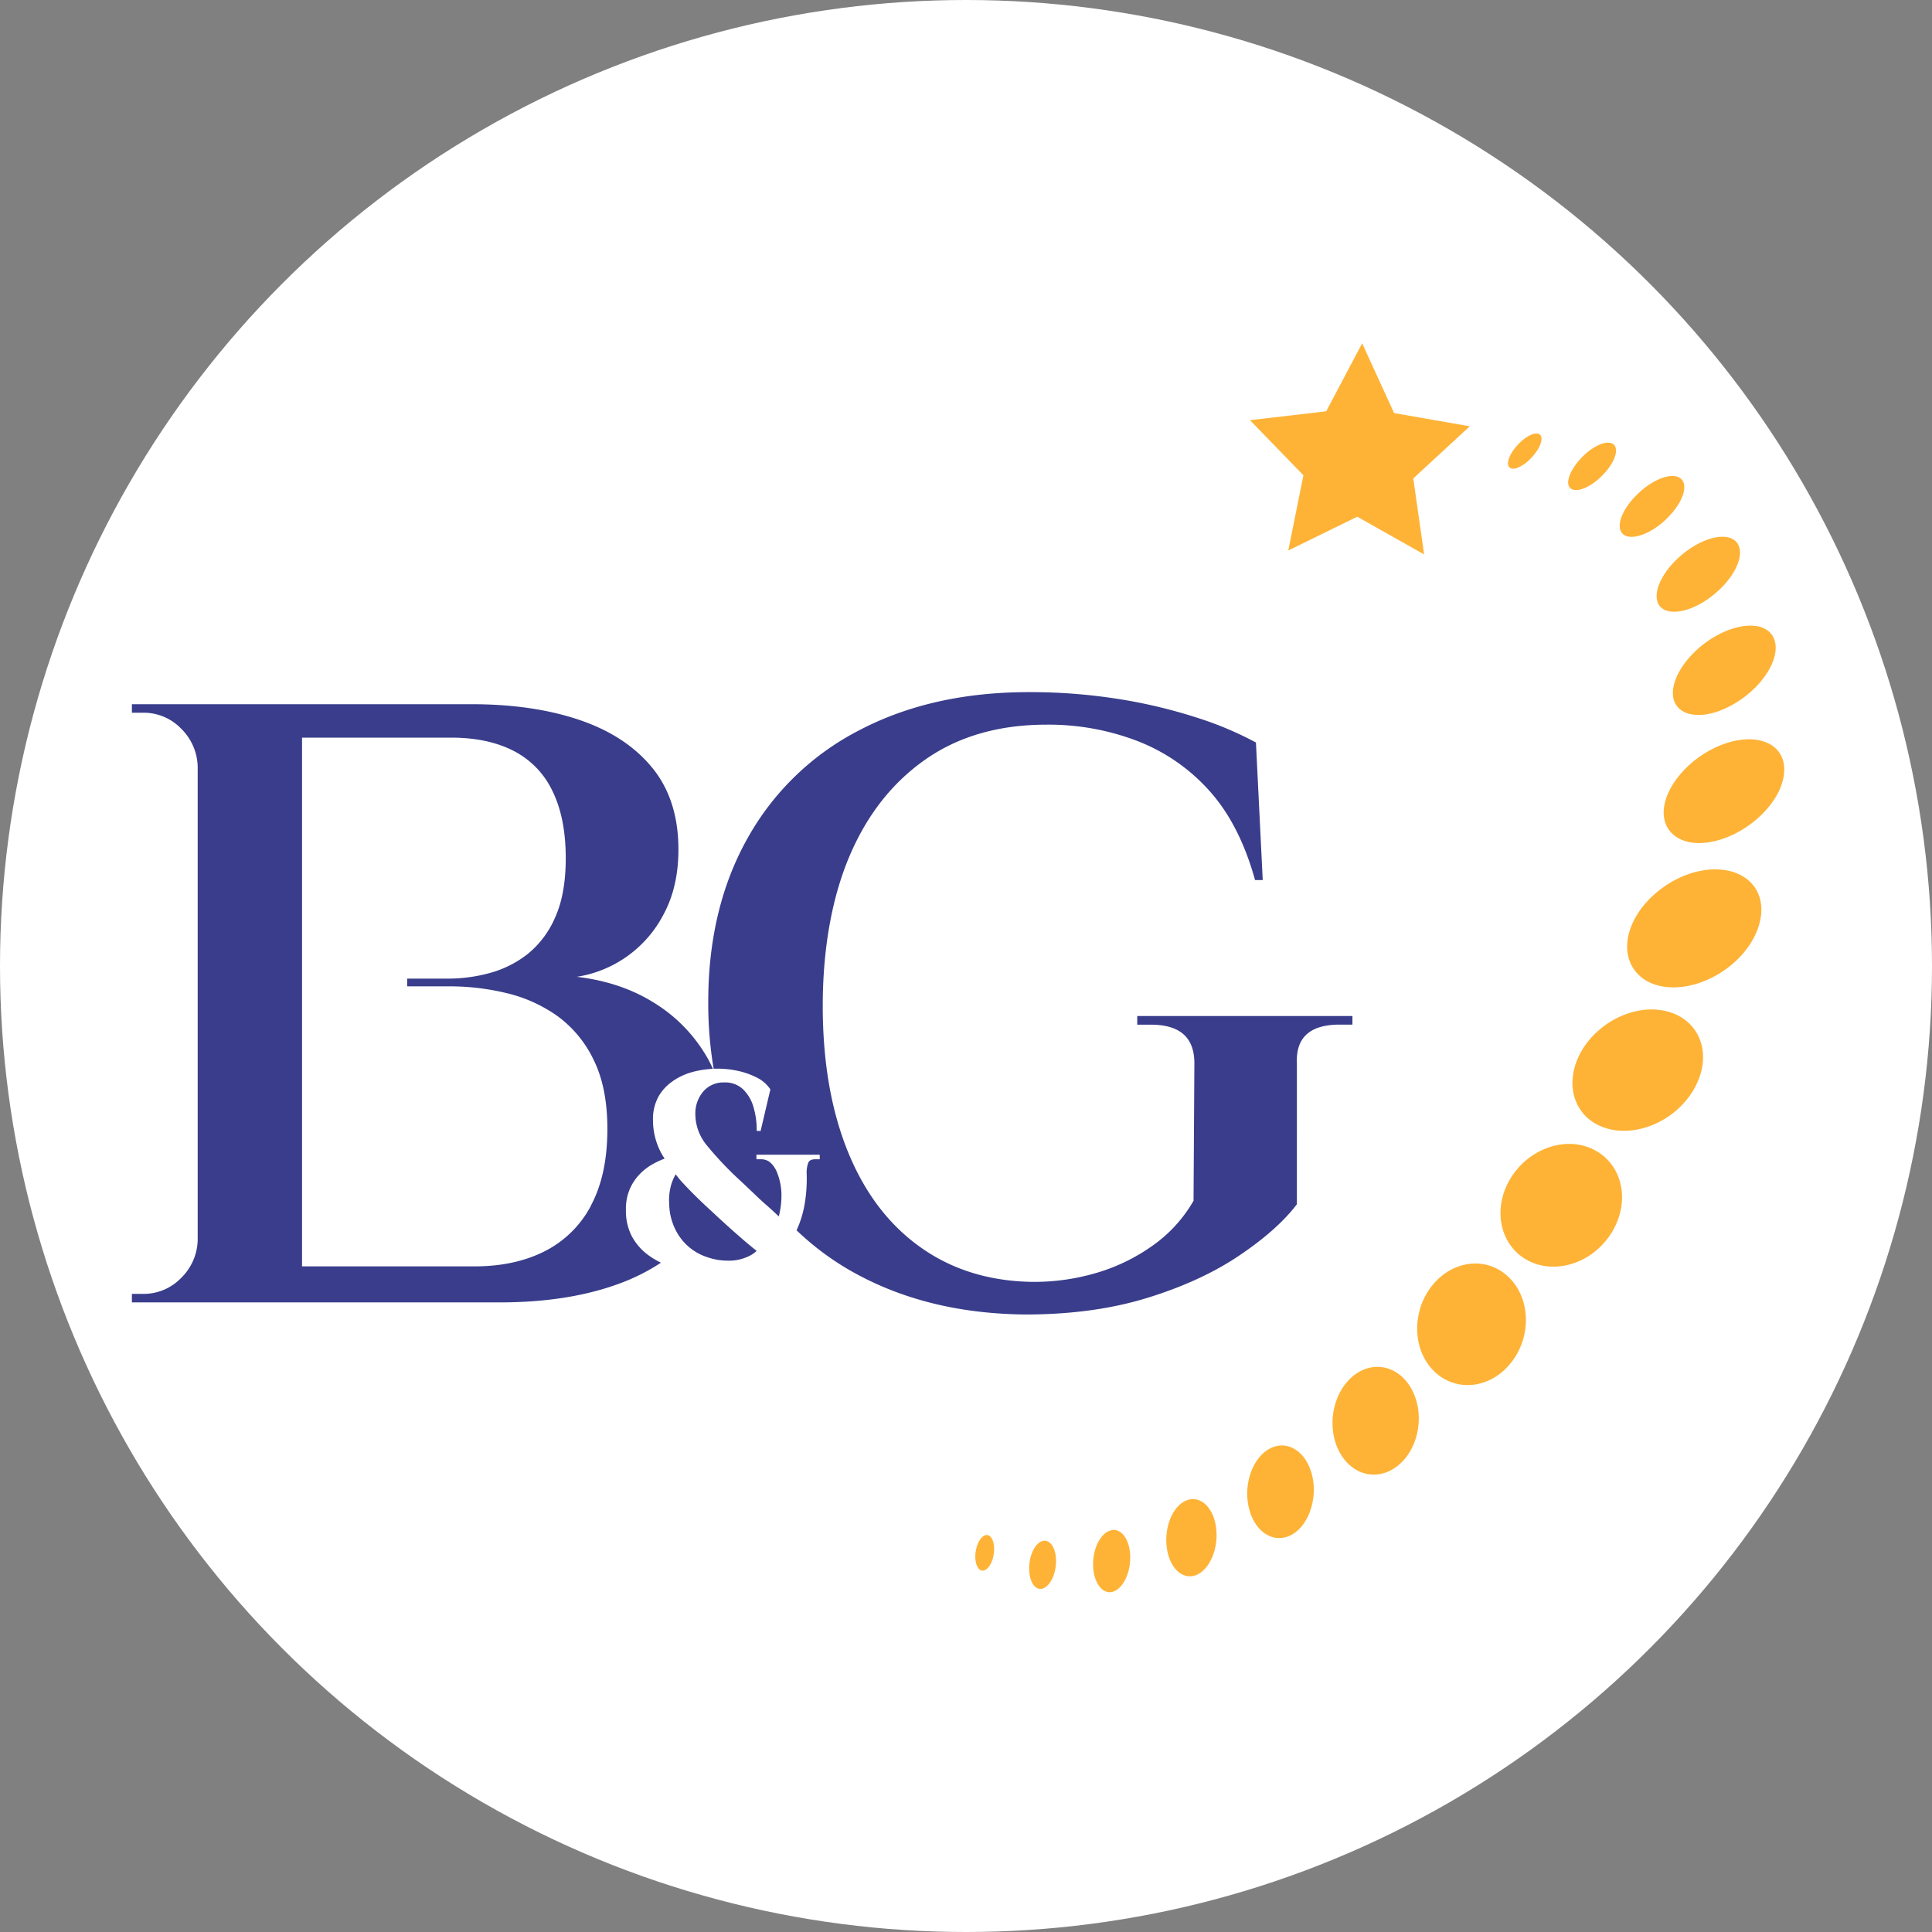 <svg xmlns="http://www.w3.org/2000/svg" viewBox="0 0 852.48 852.48"><rect x="0" y="0" width="852.48" height="852.48" fill="#808080" stroke="none"/><defs><style>.cls-1{fill:#fff;}.cls-2{fill:#feb337;}.cls-3{fill:#393d8b;}</style></defs><title>Favicon</title><g id="Capa_2" data-name="Capa 2"><g id="Capa_1-2" data-name="Capa 1"><circle class="cls-1" cx="426.24" cy="426.24" r="426.24"></circle><path class="cls-2" d="M708.73,497.85c14.3,4.32,32.43-4.19,39.78-19.28s.46-29.87-14.65-32.69c-14.27-2.68-30.63,6.38-37.19,20.06s-1.45,27.81,12.06,31.89"></path><path class="cls-2" d="M677.88,199.37c3-4.34,3.07-8,.18-8.09s-7.5,3.27-10.42,7.52-3,7.78-.26,8,7.5-3.09,10.48-7.43"></path><path class="cls-2" d="M708.34,208.38c5-5.72,6.21-11.49,2.78-12.8s-9.91,2.25-14.62,7.85-6,11.09-2.81,12.5,9.74-1.87,14.63-7.55"></path><path class="cls-2" d="M734.65,229.59c7.41-6.8,10.64-15.07,7.13-18.29s-12-.2-19,6.47-10,14.38-6.89,17.67,11.51.84,18.77-5.83"></path><path class="cls-2" d="M753.66,264.28c10.22-7.11,16.32-17.92,13.38-23.84-2.85-5.76-13.2-4.45-22.87,2.7-9.46,7-15,17-12.68,22.81s12.24,5.28,22.17-1.65"></path><path class="cls-2" d="M762,312.26c13-6.2,22.76-19,21.38-28.18-1.34-9-12.85-10.61-25.3-4-12,6.38-20.75,18.24-19.89,26.86S749.54,318.25,762,312.26Z"></path><path class="cls-2" d="M757,371.05c15.09-3.72,28.93-17.17,30.2-29.69,1.25-12.32-10.31-18.24-25.13-13.57-14.17,4.47-26.38,17.1-27.85,28.53S742.68,374.63,757,371.05Z"></path><path class="cls-2" d="M737.92,435.68c16,.2,33.42-12,38.12-27.13s-5.44-26.12-21.71-24.84c-15.4,1.2-30.81,13.13-35.18,26.75s3.66,25,18.77,25.2"></path><path class="cls-2" d="M438.37,686.49c.85-4.32-.2-8.38-2.33-9.08s-4.52,2.17-5.39,6.38.11,8.33,2.23,9.12S437.49,690.83,438.37,686.49Z"></path><path class="cls-2" d="M465.87,690.83c.61-6-1.54-10.84-4.79-11s-6.22,4.37-6.86,10.11,1.34,10.83,4.54,11.14,6.47-4.27,7.11-10.26"></path><path class="cls-2" d="M498.71,687.19c0-7.61-3.81-13-8.33-12s-8,7.47-8.07,14.84,3.49,13.12,8,12.48,8.45-7.54,8.38-15.26"></path><path class="cls-2" d="M536.56,673.74c-1.33-9.1-7.3-14.18-13.24-11.62s-9.58,11.58-8.53,20.44c1.07,9.06,6.8,14.76,12.89,12.48s10.24-12,8.86-21.3"></path><path class="cls-2" d="M578.45,649.16c-3.31-10.17-12-14.17-19.3-9.32-7.15,4.74-10.68,16.4-7.87,26.4,2.85,10.33,11.34,15.31,19.06,10.73s11.55-17.33,8.11-27.83"></path><path class="cls-2" d="M622.48,612.28c-6.12-10.36-17.85-12.09-26.29-4.39-8.27,7.5-10.75,21.69-5.48,32.19,5.46,10.92,17.3,14,26.42,6.36C626.47,638.61,628.84,623,622.48,612.28Z"></path><path class="cls-2" d="M665.71,563.55c-9.54-9.28-24.37-7.59-33.4,3.2-8.86,10.57-9.43,26.75-1,36.71,8.83,10.44,24.32,10.37,34.36-.9,10.22-11.47,10.11-29.21.07-39"></path><path class="cls-2" d="M703.41,507.34c-12.22-6.29-28.31-.78-36.47,11.89-8.07,12.52-5.92,28.33,5.24,35.77,11.78,7.85,29.17,3.55,38.31-10.13C719.74,531,716.32,514,703.41,507.34Z"></path><path class="cls-2" d="M648.52,188.1l-24.92,23,4.78,33.53L598.87,228,568.45,242.9l6.67-33.18L551.54,185.4l33.64-3.92,15.86-30,14.1,30.79Z"></path><path class="cls-3" d="M330.24,549c-2.37-2-4.72-4.06-6.91-6-1.69-1.49-3.27-2.94-4.74-4.28l-1.51-1.38-3-2.81-1.58-1.44c-4.49-4.15-8.64-8.27-12.28-12.31-.57-.65-1.09-1.33-1.6-2-.15-.2-.3-.42-.46-.61a3.84,3.84,0,0,0-.33.59,19,19,0,0,0-2,5.31,24.3,24.3,0,0,0-.55,7.21,26.29,26.29,0,0,0,2.54,10.83,23.72,23.72,0,0,0,14,12.52,28.13,28.13,0,0,0,9.49,1.63,20,20,0,0,0,10.53-2.74,15.67,15.67,0,0,0,1.82-1.39l.2-.17-1.1-.9c-.81-.66-1.65-1.34-2.52-2.08"></path><path class="cls-3" d="M296.9,477a28.48,28.48,0,0,1,9.17-4.13,42.55,42.55,0,0,1,8.5-1.25c-.67-1.51-1.4-3-2.21-4.45A68.23,68.23,0,0,0,289,442.72c-9.93-6.3-21.46-10.18-34.49-11.71a52.16,52.16,0,0,0,38.27-27.52c4.36-8.05,6.57-17.59,6.57-28.64q0-21.89-11.49-36t-32-21.12q-20.55-7-47.69-7H58.2v3.75h4.91a22.93,22.93,0,0,1,16.78,7,24.25,24.25,0,0,1,7.34,16.8V547.12a24.16,24.16,0,0,1-7.34,16.8,23,23,0,0,1-16.78,7H58.2v3.75H220.56q30.57,0,53.16-8.46a88.42,88.42,0,0,0,17.92-9.06,33.86,33.86,0,0,1-6.21-3.81,24.81,24.81,0,0,1-6.8-8.16,24.42,24.42,0,0,1-2.45-11.34,22.14,22.14,0,0,1,1.64-9,21.63,21.63,0,0,1,4.43-6.73,24.41,24.41,0,0,1,6-4.57,34.4,34.4,0,0,1,5-2.3c-.13-.22-.27-.42-.4-.63a27.48,27.48,0,0,1-1.42-2.46,30.9,30.9,0,0,1-3.31-14A20.69,20.69,0,0,1,290.47,484a20.41,20.41,0,0,1,6.47-7m-36.18,55a47,47,0,0,1-20.57,20.18c-8.81,4.43-19.1,6.6-30.92,6.6h-76V325.48h65.81q15.9,0,27.15,5.64a38.2,38.2,0,0,1,17.35,17.54c4,7.92,6.05,17.94,6.05,30q0,15.86-4.71,26.21a42.07,42.07,0,0,1-12.24,16.2,47.07,47.07,0,0,1-16.6,8.27,69.19,69.19,0,0,1-17.55,2.46H179.67v3.42H199a106.52,106.52,0,0,1,24.58,3A64.34,64.34,0,0,1,246,448.35a51.33,51.33,0,0,1,16,19.43q6,12.21,6,30.33,0,20.37-7.32,33.93"></path><path class="cls-3" d="M501.8,448.35v3.78h6c12.81,0,19.21,5.63,19.21,17l-.37,60.7a61.65,61.65,0,0,1-17.52,19.41,83.08,83.08,0,0,1-24.69,12.23,97.42,97.42,0,0,1-28.66,4.15q-28.62-.36-49.59-15.26t-32.06-42.22q-11.08-27.33-11.09-64.29c0-24.63,3.88-47.31,11.69-65.81s19.05-32.77,33.72-43,32.5-15.29,53.36-15.29a109.31,109.31,0,0,1,39.95,7.17,82.49,82.49,0,0,1,31.87,22q13.38,14.89,20.17,39.41h3.38l-3-60.7a150.43,150.43,0,0,0-26.53-11.12,226.35,226.35,0,0,0-34.3-8.11,248.55,248.55,0,0,0-39.41-3q-42.63,0-74.67,16.76a118.29,118.29,0,0,0-49.4,47.69q-17.37,30.93-17.35,72.39a173.87,173.87,0,0,0,2.37,29.3c.55,0,1.12,0,1.67,0a42.64,42.64,0,0,1,9.16,1A34.45,34.45,0,0,1,334,475.5a15.23,15.23,0,0,1,5.83,5.05l.09.15L335.62,499h-1.73v-.4a34.91,34.91,0,0,0-1.49-10.33,17.58,17.58,0,0,0-4.63-7.72,11.44,11.44,0,0,0-8.22-2.93,11.71,11.71,0,0,0-9.19,3.94,14.94,14.94,0,0,0-3.55,10.18,21.79,21.79,0,0,0,4.95,13.48,149.41,149.41,0,0,0,14.54,15.42c1.45,1.32,3.2,3,5.53,5.2,2.15,2.08,4.08,3.92,6.12,5.7s3.75,3.35,5.2,4.74l.48.46a36.56,36.56,0,0,0,1.16-10.46,27.07,27.07,0,0,0-2.08-9.3,11.15,11.15,0,0,0-3-4.17,6.11,6.11,0,0,0-3.81-1.29h-2.13v-2H361.7v2h-2c-1.62,0-2.63.5-3.07,1.55a12.63,12.63,0,0,0-.7,4.63,66.52,66.52,0,0,1-.81,13.16,46.38,46.38,0,0,1-3.64,12,122,122,0,0,0,27.78,20q31.68,16.74,73.11,17.15,30.16,0,53.93-7.35t40.5-18.66q16.82-11.31,25.44-22.63V469.1c-.48-11.31,5.79-17,18.88-17h5.63v-3.78H501.8Z"></path></g></g></svg>